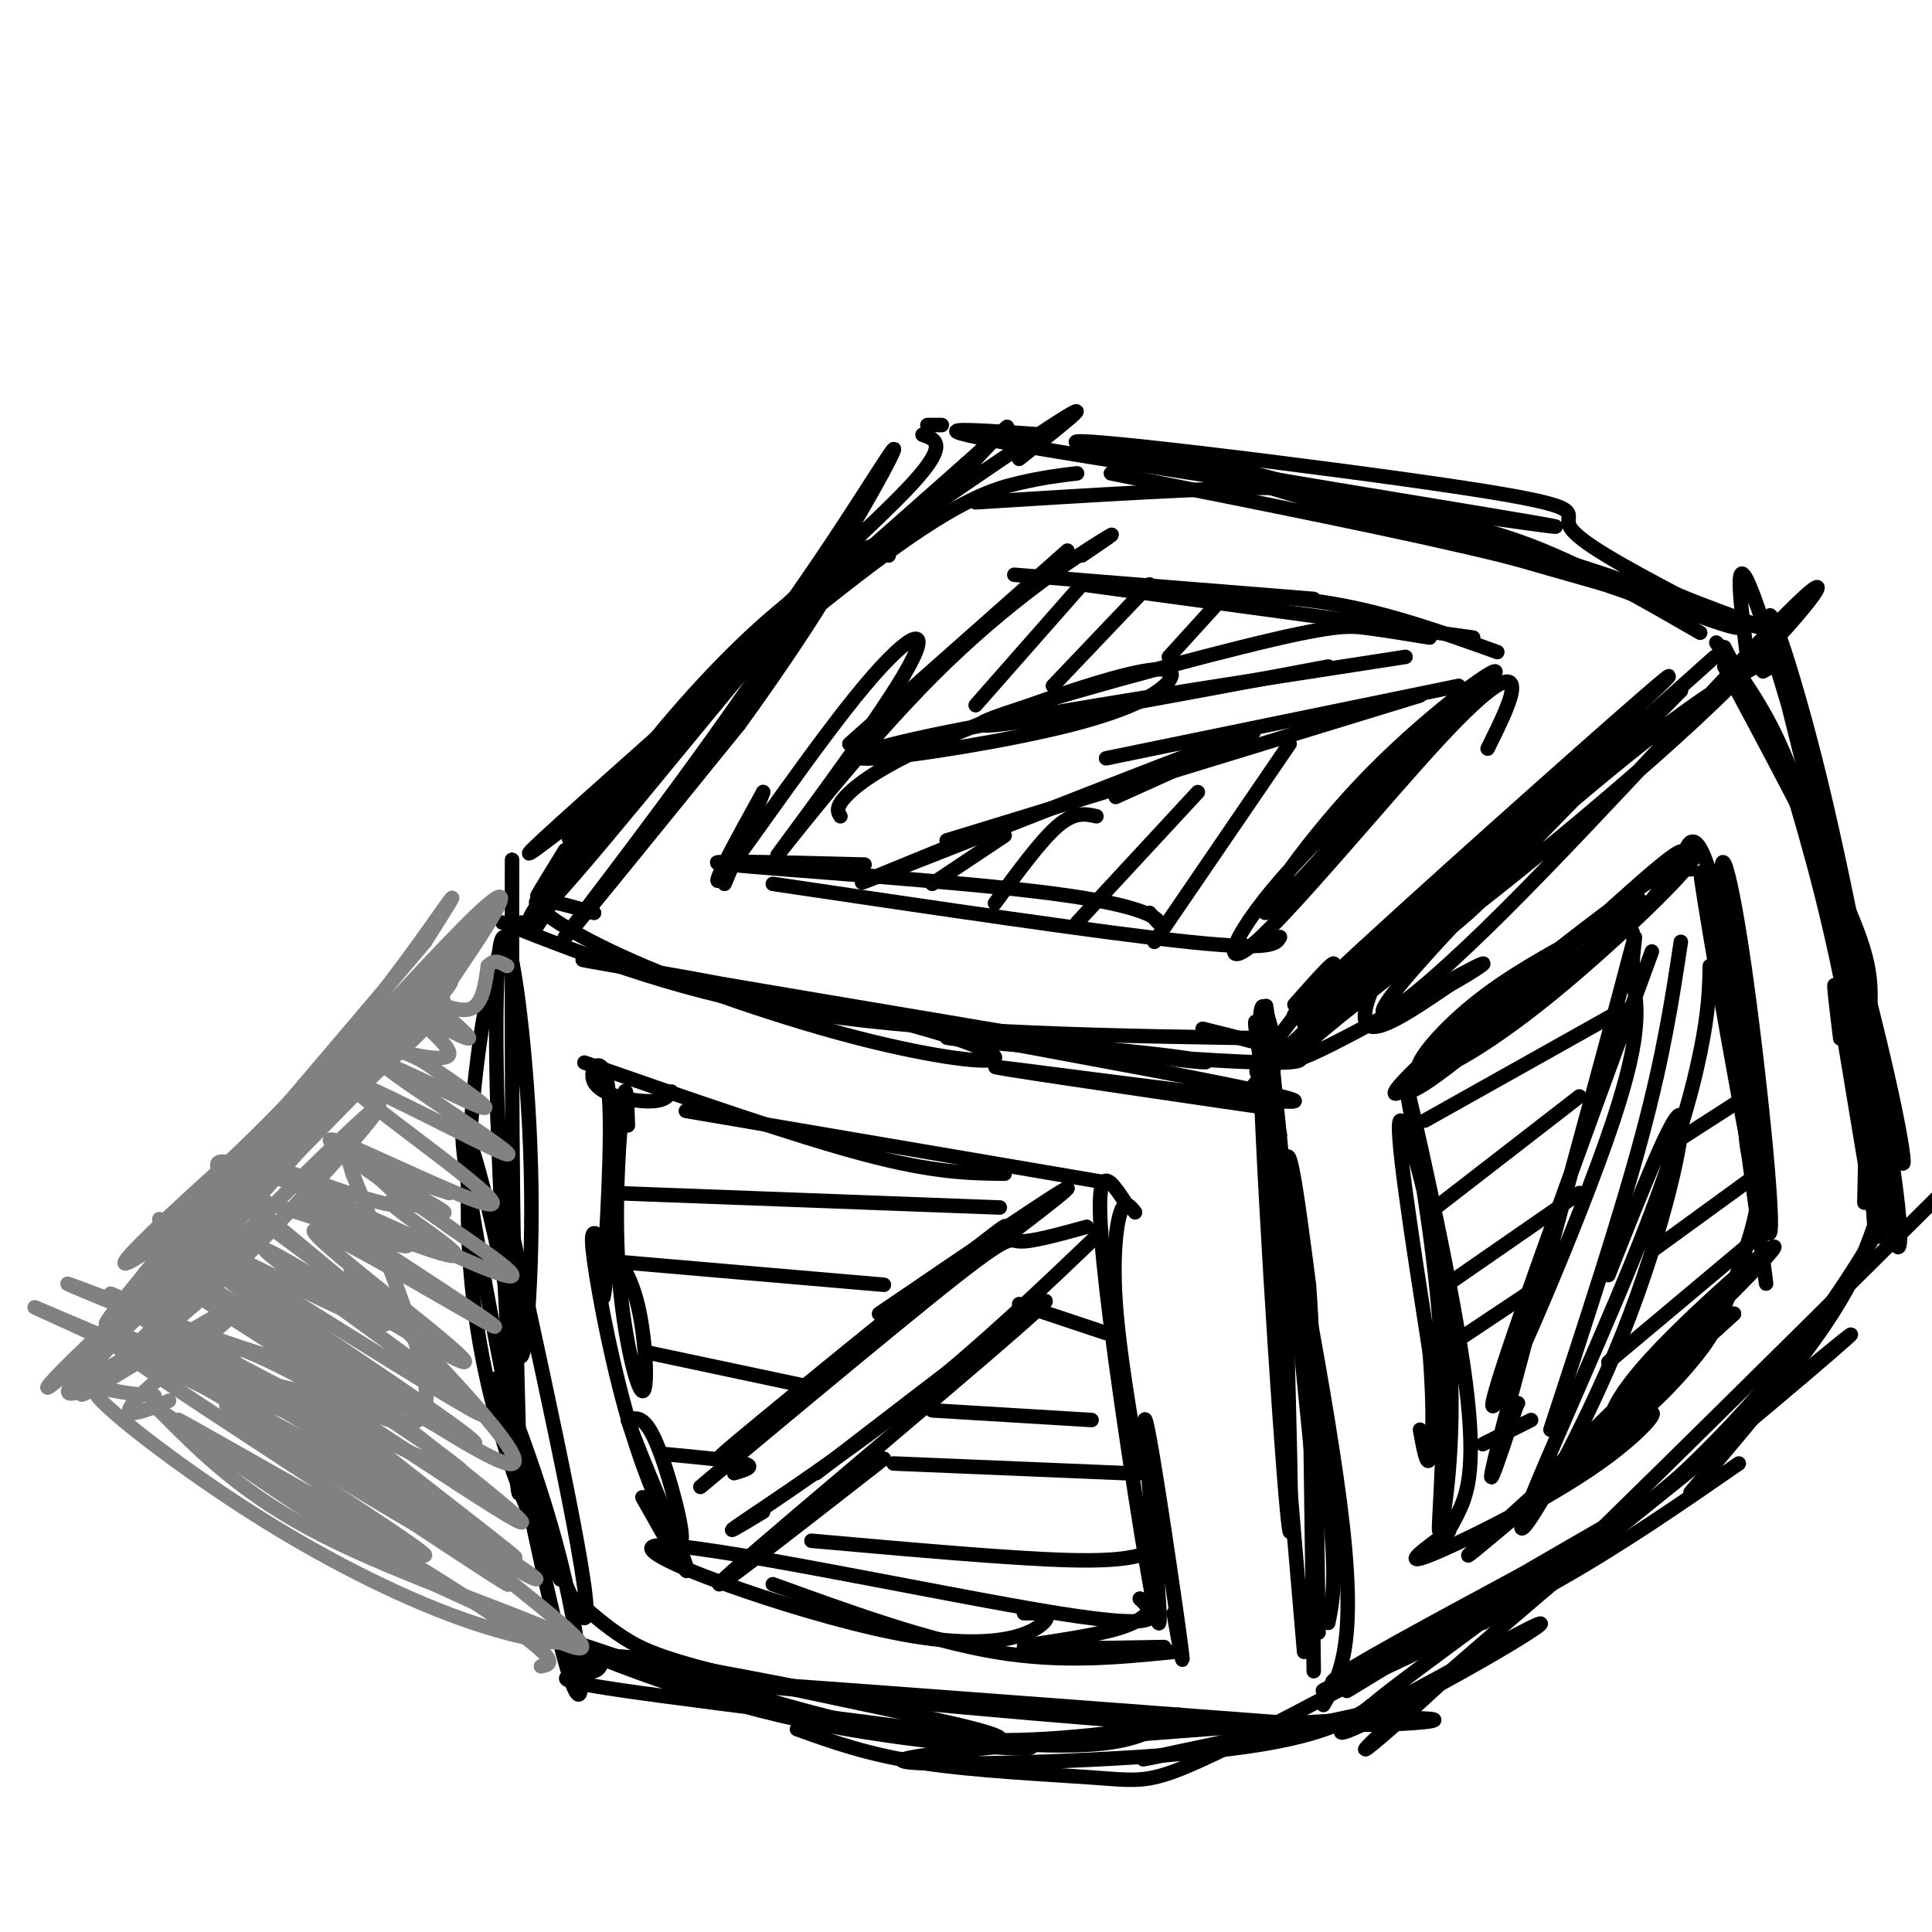<svg viewBox='0 0 400 400' version='1.1' xmlns='http://www.w3.org/2000/svg' xmlns:xlink='http://www.w3.org/1999/xlink'><g fill='none' stroke='#000000' stroke-width='3' stroke-linecap='round' stroke-linejoin='round'><path d='M265,214c-1.417,6.833 -2.833,13.667 -2,35c0.833,21.333 3.917,57.167 7,93'/><path d='M265,215c-34.583,-0.500 -69.167,-1.000 -96,-5c-26.833,-4.000 -45.917,-11.500 -65,-19'/><path d='M108,191c-2.333,1.869 -4.667,3.738 -7,15c-2.333,11.262 -4.667,31.917 -4,50c0.667,18.083 4.333,33.595 8,45c3.667,11.405 7.333,18.702 11,26'/><path d='M270,212c0.000,0.000 85.000,-76.000 85,-76'/><path d='M357,138c10.511,19.667 21.022,39.333 26,51c4.978,11.667 4.422,15.333 4,24c-0.422,8.667 -0.711,22.333 -1,36'/><path d='M357,134c8.417,16.500 16.833,33.000 22,47c5.167,14.000 7.083,25.500 9,37'/><path d='M358,136c-1.839,-2.119 -3.679,-4.238 -2,-2c1.679,2.238 6.875,8.833 11,17c4.125,8.167 7.179,17.905 10,30c2.821,12.095 5.411,26.548 8,41'/><path d='M371,162c4.167,13.333 8.333,26.667 11,40c2.667,13.333 3.833,26.667 5,40'/><path d='M386,220c0.000,0.000 2.000,33.000 2,33'/><path d='M389,251c-2.250,6.667 -4.500,13.333 -11,23c-6.500,9.667 -17.250,22.333 -28,35'/><path d='M388,256c-3.933,6.444 -7.867,12.889 -15,22c-7.133,9.111 -17.467,20.889 -29,31c-11.533,10.111 -24.267,18.556 -37,27'/><path d='M360,303c-11.917,8.250 -23.833,16.500 -37,24c-13.167,7.500 -27.583,14.250 -42,21'/><path d='M310,334c-17.200,7.733 -34.400,15.467 -36,16c-1.600,0.533 12.400,-6.133 16,-8c3.600,-1.867 -3.200,1.067 -10,4'/><path d='M263,219c-0.750,-8.750 -1.500,-17.500 0,-3c1.500,14.500 5.250,52.250 9,90'/><path d='M263,224c-2.267,-10.044 -4.533,-20.089 -2,-4c2.533,16.089 9.867,58.311 13,82c3.133,23.689 2.067,28.844 1,34'/><path d='M265,235c-2.600,-10.844 -5.200,-21.689 -2,-5c3.200,16.689 12.200,60.911 15,86c2.800,25.089 -0.600,31.044 -4,37'/><path d='M271,273c0.000,0.000 1.000,73.000 1,73'/><path d='M279,349c-13.107,6.911 -26.214,13.821 -34,17c-7.786,3.179 -10.250,2.625 -19,2c-8.750,-0.625 -23.786,-1.321 -35,-3c-11.214,-1.679 -18.607,-4.339 -26,-7'/><path d='M244,355c-3.827,2.565 -7.655,5.131 -16,6c-8.345,0.869 -21.208,0.042 -32,-1c-10.792,-1.042 -19.512,-2.298 -33,-6c-13.488,-3.702 -31.744,-9.851 -50,-16'/><path d='M119,331c3.123,2.785 6.247,5.570 10,8c3.753,2.430 8.136,4.506 23,8c14.864,3.494 40.209,8.407 50,11c9.791,2.593 4.030,2.866 -5,2c-9.030,-0.866 -21.328,-2.871 -33,-6c-11.672,-3.129 -22.720,-7.381 -18,-6c4.720,1.381 25.206,8.395 43,11c17.794,2.605 32.897,0.803 48,-1'/><path d='M237,358c8.333,-0.333 5.167,-0.667 2,-1'/><path d='M352,131c-11.833,-6.833 -23.667,-13.667 -35,-18c-11.333,-4.333 -22.167,-6.167 -33,-8'/><path d='M348,127c-8.667,-3.583 -17.333,-7.167 -37,-12c-19.667,-4.833 -50.333,-10.917 -81,-17'/><path d='M280,104c-2.000,-1.500 -4.000,-3.000 -17,-3c-13.000,0.000 -37.000,1.500 -61,3'/><path d='M223,98c-3.446,0.405 -6.893,0.810 -12,2c-5.107,1.190 -11.875,3.167 -28,15c-16.125,11.833 -41.607,33.524 -54,45c-12.393,11.476 -11.696,12.738 -11,14'/><path d='M184,115c-0.908,-1.005 -1.815,-2.010 -3,-2c-1.185,0.010 -2.646,1.034 -7,4c-4.354,2.966 -11.601,7.875 -21,17c-9.399,9.125 -20.949,22.467 -30,36c-9.051,13.533 -15.601,27.256 -12,22c3.601,-5.256 17.354,-29.492 18,-32c0.646,-2.508 -11.815,16.712 -16,23c-4.185,6.288 -0.092,-0.356 4,-7'/><path d='M235,251c-1.044,-1.333 -2.089,-2.667 -3,0c-0.911,2.667 -1.689,9.333 -1,19c0.689,9.667 2.844,22.333 5,35'/><path d='M233,249c-2.140,-3.272 -4.280,-6.544 -5,-3c-0.720,3.544 -0.019,13.906 3,36c3.019,22.094 8.356,55.922 9,54c0.644,-1.922 -3.403,-39.594 -3,-42c0.403,-2.406 5.258,30.456 7,43c1.742,12.544 0.371,4.772 -1,-3'/><path d='M230,245c0.000,0.000 -88.000,-15.000 -88,-15'/><path d='M208,243c-7.250,-0.083 -14.500,-0.167 -29,-4c-14.500,-3.833 -36.250,-11.417 -58,-19'/><path d='M139,226c-0.767,1.040 -1.534,2.080 -5,2c-3.466,-0.080 -9.630,-1.279 -11,-4c-1.370,-2.721 2.054,-6.963 3,2c0.946,8.963 -0.587,31.132 -1,39c-0.413,7.868 0.293,1.434 1,-5'/><path d='M130,233c-0.163,-5.055 -0.326,-10.109 -1,-5c-0.674,5.109 -1.860,20.382 -1,34c0.860,13.618 3.766,25.582 5,26c1.234,0.418 0.795,-10.710 -1,-18c-1.795,-7.290 -4.947,-10.742 -7,-13c-2.053,-2.258 -3.006,-3.320 -2,4c1.006,7.320 3.971,23.024 8,36c4.029,12.976 9.123,23.224 10,22c0.877,-1.224 -2.464,-13.921 -5,-20c-2.536,-6.079 -4.268,-5.539 -6,-5'/><path d='M130,294c2.133,6.511 10.467,25.289 12,30c1.533,4.711 -3.733,-4.644 -9,-14'/><path d='M243,342c-11.583,1.167 -23.167,2.333 -37,0c-13.833,-2.333 -29.917,-8.167 -46,-14'/><path d='M212,334c3.081,-0.043 6.163,-0.086 4,2c-2.163,2.086 -9.569,6.301 -31,2c-21.431,-4.301 -56.885,-17.120 -49,-18c7.885,-0.880 59.110,10.177 83,14c23.890,3.823 20.445,0.411 17,-3'/><path d='M236,331c3.262,0.655 2.917,3.792 -4,6c-6.917,2.208 -20.405,3.488 -20,4c0.405,0.512 14.702,0.256 29,0'/><path d='M337,193c0.000,0.000 1.000,0.000 1,0'/><path d='M340,189c6.508,-8.660 13.015,-17.321 4,-10c-9.015,7.321 -33.554,30.622 -46,41c-12.446,10.378 -12.800,7.833 2,-5c14.800,-12.833 44.753,-35.952 50,-38c5.247,-2.048 -14.212,16.977 -29,29c-14.788,12.023 -24.904,17.045 -27,16c-2.096,-1.045 3.830,-8.156 11,-14c7.170,-5.844 15.585,-10.422 24,-15'/><path d='M329,193c7.536,-5.012 14.375,-10.042 8,-4c-6.375,6.042 -25.964,23.155 -36,31c-10.036,7.845 -10.518,6.423 -11,5'/><path d='M350,180c-0.874,-0.915 -1.747,-1.829 -1,-4c0.747,-2.171 3.115,-5.598 7,13c3.885,18.598 9.287,59.221 9,59c-0.287,-0.221 -6.265,-41.286 -8,-59c-1.735,-17.714 0.772,-12.078 4,10c3.228,22.078 7.177,60.598 5,56c-2.177,-4.598 -10.479,-52.314 -13,-68c-2.521,-15.686 0.740,0.657 4,17'/><path d='M357,204c2.444,15.667 6.556,46.333 8,57c1.444,10.667 0.222,1.333 -1,-8'/><path d='M362,239c-0.382,-2.093 -0.764,-4.185 0,-3c0.764,1.185 2.673,5.648 2,12c-0.673,6.352 -3.927,14.593 -6,20c-2.073,5.407 -2.963,7.979 -7,13c-4.037,5.021 -11.220,12.492 -15,14c-3.780,1.508 -4.158,-2.946 6,-14c10.158,-11.054 30.850,-28.707 24,-21c-6.850,7.707 -41.243,40.773 -47,47c-5.757,6.227 17.121,-14.387 40,-35'/><path d='M359,272c-7.852,7.229 -47.482,42.802 -54,49c-6.518,6.198 20.078,-16.978 31,-25c10.922,-8.022 6.171,-0.891 -5,7c-11.171,7.891 -28.763,16.540 -35,19c-6.237,2.460 -1.118,-1.270 4,-5'/><path d='M297,321c1.576,-2.062 3.152,-4.125 5,-8c1.848,-3.875 3.968,-9.563 1,-30c-2.968,-20.437 -11.022,-55.623 -12,-59c-0.978,-3.377 5.122,25.057 7,49c1.878,23.943 -0.466,43.397 0,44c0.466,0.603 3.741,-17.645 2,-39c-1.741,-21.355 -8.497,-45.816 -10,-46c-1.503,-0.184 2.249,23.908 6,48'/><path d='M296,280c1.022,12.622 0.578,20.178 0,22c-0.578,1.822 -1.289,-2.089 -2,-6'/><path d='M308,155c2.693,-5.427 5.387,-10.854 5,-13c-0.387,-2.146 -3.854,-1.012 -15,11c-11.146,12.012 -29.970,34.903 -38,42c-8.030,7.097 -5.265,-1.598 8,-16c13.265,-14.402 37.030,-34.510 41,-39c3.970,-4.490 -11.854,6.637 -25,20c-13.146,13.363 -23.613,28.961 -22,29c1.613,0.039 15.307,-15.480 29,-31'/><path d='M291,158c5.167,-5.500 3.583,-3.750 2,-2'/><path d='M310,135c-11.167,-4.000 -22.333,-8.000 -34,-10c-11.667,-2.000 -23.833,-2.000 -36,-2'/><path d='M305,132c0.000,0.000 -81.000,-11.000 -81,-11'/><path d='M272,124c0.000,0.000 -62.000,-5.000 -62,-5'/><path d='M221,114c-19.667,17.417 -39.333,34.833 -44,39c-4.667,4.167 5.667,-4.917 16,-14'/><path d='M224,115c4.472,-3.035 8.944,-6.071 4,-3c-4.944,3.071 -19.304,12.247 -35,28c-15.696,15.753 -32.728,38.083 -32,37c0.728,-1.083 19.216,-25.579 26,-37c6.784,-11.421 1.865,-9.767 -8,2c-9.865,11.767 -24.676,33.648 -29,39c-4.324,5.352 1.838,-5.824 8,-17'/><path d='M158,164c0.000,0.333 -4.000,9.667 -8,19'/><path d='M265,194c-0.750,1.417 -1.500,2.833 -19,1c-17.500,-1.833 -51.750,-6.917 -86,-12'/><path d='M238,189c1.173,1.345 2.345,2.690 2,2c-0.345,-0.690 -2.208,-3.417 -22,-6c-19.792,-2.583 -57.512,-5.024 -67,-6c-9.488,-0.976 9.256,-0.488 28,0'/><path d='M348,195c-1.750,11.583 -3.500,23.167 -8,40c-4.500,16.833 -11.750,38.917 -19,61'/><path d='M354,200c-0.096,4.621 -0.192,9.243 -2,18c-1.808,8.757 -5.327,21.650 -14,43c-8.673,21.350 -22.500,51.156 -23,55c-0.500,3.844 12.327,-18.273 21,-40c8.673,-21.727 13.192,-43.065 12,-45c-1.192,-1.935 -8.096,15.532 -15,33'/><path d='M342,197c-16.685,45.614 -33.371,91.227 -33,94c0.371,2.773 17.798,-37.296 25,-59c7.202,-21.704 4.178,-25.044 4,-31c-0.178,-5.956 2.491,-14.526 -3,6c-5.491,20.526 -19.140,70.150 -24,89c-4.860,18.850 -0.930,6.925 3,-5'/><path d='M314,291c0.500,-0.833 0.250,-0.417 0,0'/><path d='M228,255c-12.489,11.956 -24.978,23.911 -39,35c-14.022,11.089 -29.578,21.311 -35,25c-5.422,3.689 -0.711,0.844 4,-2'/><path d='M169,305c27.111,-20.867 54.222,-41.733 46,-34c-8.222,7.733 -51.778,44.067 -63,54c-11.222,9.933 9.889,-6.533 31,-23'/><path d='M225,254c-5.800,1.601 -11.601,3.202 -14,3c-2.399,-0.202 -1.397,-2.206 -19,12c-17.603,14.206 -53.811,44.622 -46,38c7.811,-6.622 59.641,-50.283 62,-53c2.359,-2.717 -44.755,35.509 -56,45c-11.245,9.491 13.377,-9.755 38,-29'/><path d='M190,270c14.533,-11.000 31.867,-24.000 31,-24c-0.867,0.000 -19.933,13.000 -39,26'/><path d='M302,142c0.000,0.000 -73.000,15.000 -73,15'/><path d='M294,144c0.000,0.000 -98.000,30.000 -98,30'/><path d='M231,165c18.667,-8.400 37.333,-16.800 24,-12c-13.333,4.800 -58.667,22.800 -72,28c-13.333,5.200 5.333,-2.400 24,-10'/><path d='M296,132c-4.589,-0.750 -9.179,-1.500 -13,-2c-3.821,-0.500 -6.875,-0.750 -26,4c-19.125,4.750 -54.321,14.500 -54,16c0.321,1.500 36.161,-5.250 72,-12'/><path d='M291,136c-35.766,5.512 -71.531,11.024 -92,15c-20.469,3.976 -25.641,6.414 -18,6c7.641,-0.414 28.096,-3.682 41,-7c12.904,-3.318 18.259,-6.688 20,-9c1.741,-2.313 -0.131,-3.568 -10,-1c-9.869,2.568 -27.734,8.961 -39,14c-11.266,5.039 -15.933,8.726 -18,11c-2.067,2.274 -1.533,3.137 -1,4'/><path d='M267,154c0.000,0.000 -28.000,41.000 -28,41'/><path d='M248,164c0.000,0.000 -25.000,27.000 -25,27'/><path d='M227,169c-2.250,-0.500 -4.500,-1.000 -8,2c-3.500,3.000 -8.250,9.500 -13,16'/><path d='M208,173c0.000,0.000 -15.000,10.000 -15,10'/><path d='M252,125c0.000,0.000 -10.000,11.000 -10,11'/><path d='M238,121c0.000,0.000 -20.000,21.000 -20,21'/><path d='M224,121c0.000,0.000 -22.000,25.000 -22,25'/><path d='M336,209c0.000,0.000 -41.000,23.000 -41,23'/><path d='M327,227c0.000,0.000 -31.000,24.000 -31,24'/><path d='M327,247c0.000,0.000 -26.000,18.000 -26,18'/><path d='M319,266c0.000,0.000 -18.000,12.000 -18,12'/><path d='M360,228c0.000,0.000 -14.000,9.000 -14,9'/><path d='M364,243c0.000,0.000 -22.000,16.000 -22,16'/><path d='M364,256c0.000,0.000 -31.000,26.000 -31,26'/><path d='M317,294c0.000,0.000 -10.000,5.000 -10,5'/><path d='M239,321c-3.083,1.167 -6.167,2.333 -18,2c-11.833,-0.333 -32.417,-2.167 -53,-4'/><path d='M233,305c0.000,0.000 -48.000,-2.000 -48,-2'/><path d='M226,294c0.000,0.000 -33.000,-2.000 -33,-2'/><path d='M229,276c0.000,0.000 -18.000,-6.000 -18,-6'/><path d='M150,303c0.000,0.000 0.000,0.000 0,0'/><path d='M152,305c2.250,-0.667 4.500,-1.333 2,-2c-2.500,-0.667 -9.750,-1.333 -17,-2'/><path d='M167,287c0.000,0.000 -33.000,-7.000 -33,-7'/><path d='M183,266c0.000,0.000 -58.000,-5.000 -58,-5'/><path d='M207,250c0.000,0.000 -80.000,-3.000 -80,-3'/><path d='M267,218c-0.730,1.656 -1.461,3.311 -3,-2c-1.539,-5.311 -3.887,-17.589 -3,8c0.887,25.589 5.008,89.043 6,93c0.992,3.957 -1.145,-51.584 -1,-70c0.145,-18.416 2.573,0.292 5,19'/><path d='M271,266c1.167,15.167 1.583,43.583 2,72'/><path d='M123,344c-4.495,-2.339 -8.990,-4.679 -2,-2c6.990,2.679 25.465,10.375 49,15c23.535,4.625 52.130,6.179 41,4c-11.130,-2.179 -61.983,-8.089 -82,-11c-20.017,-2.911 -9.197,-2.822 -6,-4c3.197,-1.178 -1.229,-3.622 6,-3c7.229,0.622 26.115,4.311 45,8'/><path d='M174,351c30.393,3.238 83.875,7.333 71,6c-12.875,-1.333 -92.107,-8.095 -99,-9c-6.893,-0.905 58.554,4.048 124,9'/><path d='M270,357c28.405,0.694 37.418,-2.072 12,-1c-25.418,1.072 -85.266,5.981 -94,8c-8.734,2.019 33.648,1.148 58,-1c24.352,-2.148 30.676,-5.574 37,-9'/><path d='M283,354c9.595,-2.060 15.083,-2.708 3,0c-12.083,2.708 -41.738,8.774 -48,10c-6.262,1.226 10.869,-2.387 28,-6'/><path d='M106,192c0.012,-11.587 0.024,-23.173 0,-3c-0.024,20.173 -0.083,72.106 1,87c1.083,14.894 3.307,-7.249 3,-30c-0.307,-22.751 -3.144,-46.108 -5,-51c-1.856,-4.892 -2.730,8.683 -2,35c0.730,26.317 3.066,65.376 4,76c0.934,10.624 0.467,-7.188 0,-25'/><path d='M107,281c-1.460,-11.782 -5.108,-28.736 -8,-39c-2.892,-10.264 -5.026,-13.836 -1,10c4.026,23.836 14.211,75.080 19,92c4.789,16.920 4.180,-0.485 -1,-21c-5.180,-20.515 -14.933,-44.139 -13,-36c1.933,8.139 15.552,48.040 18,48c2.448,-0.040 -6.276,-40.020 -15,-80'/><path d='M106,255c-3.000,-17.667 -3.000,-21.833 -3,-26'/><path d='M123,189c-6.173,-1.768 -12.347,-3.536 -12,-2c0.347,1.536 7.214,6.375 20,12c12.786,5.625 31.490,12.035 47,16c15.510,3.965 27.828,5.486 28,4c0.172,-1.486 -11.800,-5.977 -35,-11c-23.200,-5.023 -57.629,-10.578 -49,-9c8.629,1.578 60.314,10.289 112,19'/><path d='M234,218c21.528,3.223 19.348,1.781 3,0c-16.348,-1.781 -46.863,-3.903 -40,-3c6.863,0.903 51.104,4.829 66,5c14.896,0.171 0.448,-3.415 -14,-7'/><path d='M195,88c0.000,0.000 -3.000,0.000 -3,0'/><path d='M191,90c2.709,0.945 5.418,1.890 -2,10c-7.418,8.110 -24.964,23.384 -41,40c-16.036,16.616 -30.561,34.574 -29,35c1.561,0.426 19.208,-16.679 35,-37c15.792,-20.321 29.728,-43.859 31,-45c1.272,-1.141 -10.119,20.116 -27,45c-16.881,24.884 -39.252,53.395 -41,56c-1.748,2.605 17.126,-20.698 36,-44'/><path d='M153,150c12.910,-17.743 27.185,-40.100 19,-32c-8.185,8.100 -38.832,46.655 -53,63c-14.168,16.345 -11.859,10.478 4,-9c15.859,-19.478 45.269,-52.567 53,-60c7.731,-7.433 -6.216,10.791 -21,26c-14.784,15.209 -30.403,27.402 -39,34c-8.597,6.598 -10.170,7.599 5,-6c15.170,-13.599 47.085,-41.800 79,-70'/><path d='M200,96c13.595,-12.138 8.082,-7.482 3,-2c-5.082,5.482 -9.733,11.789 -19,19c-9.267,7.211 -23.149,15.326 -15,9c8.149,-6.326 38.328,-27.093 49,-34c10.672,-6.907 1.836,0.047 -7,7'/><path d='M216,90c-15.582,-1.122 -31.163,-2.244 0,3c31.163,5.244 109.071,16.853 106,16c-3.071,-0.853 -87.122,-14.167 -98,-17c-10.878,-2.833 51.418,4.814 79,9c27.582,4.186 20.452,4.910 22,8c1.548,3.090 11.774,8.545 22,14'/><path d='M347,123c12.066,5.118 31.232,10.914 3,3c-28.232,-7.914 -103.860,-29.538 -113,-33c-9.140,-3.462 48.210,11.237 83,22c34.790,10.763 47.020,17.590 36,14c-11.020,-3.590 -45.292,-17.597 -51,-20c-5.708,-2.403 17.146,6.799 40,16'/><path d='M362,138c-1.806,-14.098 -3.612,-28.196 2,-12c5.612,16.196 18.642,62.686 25,89c6.358,26.314 6.045,32.453 3,19c-3.045,-13.453 -8.821,-46.497 -15,-72c-6.179,-25.503 -12.759,-43.465 -10,-30c2.759,13.465 14.858,58.356 21,88c6.142,29.644 6.326,44.041 4,36c-2.326,-8.041 -7.163,-38.521 -12,-69'/><path d='M380,187c-4.625,-18.548 -10.187,-30.418 -10,-28c0.187,2.418 6.122,19.122 11,43c4.878,23.878 8.698,54.929 8,54c-0.698,-0.929 -5.914,-33.837 -8,-46c-2.086,-12.163 -1.043,-3.582 0,5'/><path d='M402,247c-39.593,39.284 -79.186,78.568 -101,99c-21.814,20.432 -25.850,22.011 -3,2c22.850,-20.011 72.584,-61.611 83,-70c10.416,-8.389 -18.486,16.432 -38,32c-19.514,15.568 -29.638,21.884 -42,28c-12.362,6.116 -26.960,12.033 -25,10c1.960,-2.033 20.480,-12.017 39,-22'/><path d='M315,326c14.720,-8.487 32.021,-18.703 20,-11c-12.021,7.703 -53.362,33.325 -56,35c-2.638,1.675 33.429,-20.595 36,-21c2.571,-0.405 -28.352,21.057 -32,25c-3.648,3.943 19.981,-9.634 30,-15c10.019,-5.366 6.428,-2.522 -3,3c-9.428,5.522 -24.694,13.720 -30,16c-5.306,2.280 -0.653,-1.360 4,-5'/><path d='M365,139c3.115,-1.697 6.229,-3.393 4,-3c-2.229,0.393 -9.803,2.876 -29,18c-19.197,15.124 -50.019,42.890 -48,43c2.019,0.110 36.878,-27.435 59,-48c22.122,-20.565 31.507,-34.152 21,-24c-10.507,10.152 -40.906,44.041 -61,64c-20.094,19.959 -29.884,25.988 -22,16c7.884,-9.988 33.442,-35.994 59,-62'/><path d='M348,143c-11.006,8.034 -68.022,59.120 -74,64c-5.978,4.880 39.081,-36.447 59,-55c19.919,-18.553 14.697,-14.332 -6,4c-20.697,18.332 -56.869,50.774 -59,54c-2.131,3.226 29.779,-22.764 39,-31c9.221,-8.236 -4.248,1.283 -13,11c-8.752,9.717 -12.786,19.634 -11,22c1.786,2.366 9.393,-2.817 17,-8'/><path d='M300,204c5.746,-3.199 11.612,-7.197 2,-2c-9.612,5.197 -34.701,19.587 -34,17c0.701,-2.587 27.193,-22.152 36,-30c8.807,-7.848 -0.071,-3.979 -11,5c-10.929,8.979 -23.909,23.066 -21,20c2.909,-3.066 21.706,-23.287 20,-22c-1.706,1.287 -23.916,24.082 -30,29c-6.084,4.918 3.958,-8.041 14,-21'/><path d='M276,200c1.000,-2.167 -3.500,2.917 -8,8'/><path d='M261,223c-1.661,1.816 -3.321,3.632 -1,5c2.321,1.368 8.625,2.289 -7,0c-15.625,-2.289 -53.178,-7.789 -46,-7c7.178,0.789 59.086,7.866 61,7c1.914,-0.866 -46.168,-9.676 -59,-12c-12.832,-2.324 9.584,1.838 32,6'/><path d='M241,222c5.333,1.000 2.667,0.500 0,0'/></g>
<g fill='none' stroke='#808282' stroke-width='3' stroke-linecap='round' stroke-linejoin='round'><path d='M112,345c2.529,-0.535 5.057,-1.070 -15,-14c-20.057,-12.930 -62.701,-38.257 -60,-37c2.701,1.257 50.746,29.096 51,28c0.254,-1.096 -47.282,-31.129 -61,-41c-13.718,-9.871 6.384,0.419 30,15c23.616,14.581 50.748,33.452 48,32c-2.748,-1.452 -35.374,-23.226 -68,-45'/><path d='M37,283c-14.067,-8.763 -15.236,-8.170 -10,-6c5.236,2.170 16.876,5.916 35,17c18.124,11.084 42.730,29.506 43,29c0.270,-0.506 -23.797,-19.939 -47,-35c-23.203,-15.061 -45.543,-25.748 -30,-17c15.543,8.748 68.970,36.933 68,34c-0.970,-2.933 -56.338,-36.982 -60,-40c-3.662,-3.018 44.382,24.995 58,32c13.618,7.005 -7.191,-6.997 -28,-21'/><path d='M66,276c-15.970,-11.290 -41.895,-29.015 -30,-22c11.895,7.015 61.610,38.772 64,39c2.390,0.228 -42.545,-31.071 -45,-34c-2.455,-2.929 37.569,22.514 41,23c3.431,0.486 -29.730,-23.985 -31,-27c-1.270,-3.015 29.351,15.424 36,19c6.649,3.576 -10.676,-7.712 -28,-19'/><path d='M73,255c-7.896,-4.877 -13.638,-7.571 -7,-5c6.638,2.571 25.654,10.405 28,10c2.346,-0.405 -11.977,-9.051 -13,-11c-1.023,-1.949 11.254,2.797 11,2c-0.254,-0.797 -13.039,-7.139 -13,-8c0.039,-0.861 12.903,3.758 14,4c1.097,0.242 -9.572,-3.894 -15,-6c-5.428,-2.106 -5.615,-2.182 -3,0c2.615,2.182 8.033,6.624 8,8c-0.033,1.376 -5.516,-0.312 -11,-2'/><path d='M72,247c-6.273,-2.087 -16.456,-6.303 -11,-3c5.456,3.303 26.551,14.125 23,14c-3.551,-0.125 -31.746,-11.199 -33,-9c-1.254,2.199 24.435,17.669 21,19c-3.435,1.331 -35.993,-11.478 -37,-9c-1.007,2.478 29.537,20.244 29,23c-0.537,2.756 -32.153,-9.498 -44,-14c-11.847,-4.502 -3.923,-1.251 4,2'/><path d='M24,270c15.485,8.013 52.197,27.047 46,26c-6.197,-1.047 -55.305,-22.175 -62,-25c-6.695,-2.825 29.021,12.652 55,27c25.979,14.348 42.221,27.568 31,22c-11.221,-5.568 -49.906,-29.922 -47,-29c2.906,0.922 47.402,27.121 60,34c12.598,6.879 -6.701,-5.560 -26,-18'/><path d='M81,307c-6.167,-4.500 -8.583,-6.750 -11,-9'/><path d='M23,276c25.165,8.486 50.330,16.973 47,10c-3.330,-6.973 -35.155,-29.404 -32,-30c3.155,-0.596 41.289,20.644 42,18c0.711,-2.644 -36.001,-29.174 -35,-33c1.001,-3.826 39.715,15.050 54,21c14.285,5.950 4.143,-1.025 -6,-8'/><path d='M93,254c-9.034,-6.599 -28.620,-19.098 -24,-18c4.620,1.098 33.444,15.792 33,13c-0.444,-2.792 -30.158,-23.071 -30,-25c0.158,-1.929 30.187,14.493 33,15c2.813,0.507 -21.589,-14.902 -25,-18c-3.411,-3.098 14.168,6.115 19,8c4.832,1.885 -3.084,-3.557 -11,-9'/><path d='M88,220c-3.326,-2.006 -6.140,-2.522 -4,-2c2.140,0.522 9.234,2.081 9,0c-0.234,-2.081 -7.798,-7.801 -7,-8c0.798,-0.199 9.956,5.122 11,5c1.044,-0.122 -6.027,-5.687 -7,-7c-0.973,-1.313 4.150,1.625 7,1c2.850,-0.625 3.425,-4.812 4,-9'/><path d='M101,200c1.333,-1.500 2.667,-0.750 4,0'/><path d='M83,271c-7.742,-6.567 -15.485,-13.133 -6,-3c9.485,10.133 36.197,36.967 28,35c-8.197,-1.967 -51.304,-32.734 -49,-30c2.304,2.734 50.020,38.970 52,42c1.980,3.030 -41.775,-27.146 -45,-28c-3.225,-0.854 34.078,27.613 42,34c7.922,6.387 -13.539,-9.307 -35,-25'/><path d='M70,296c-14.911,-9.356 -34.689,-20.244 -40,-23c-5.311,-2.756 3.844,2.622 13,8'/><path d='M84,213c1.796,-2.575 3.593,-5.149 6,-6c2.407,-0.851 5.425,0.023 -12,15c-17.425,14.977 -55.292,44.057 -52,39c3.292,-5.057 47.744,-44.252 62,-55c14.256,-10.748 -1.683,6.952 -20,23c-18.317,16.048 -39.013,30.446 -40,30c-0.987,-0.446 17.734,-15.735 33,-32c15.266,-16.265 27.076,-33.504 31,-39c3.924,-5.496 -0.038,0.752 -4,7'/><path d='M88,195c-18.103,21.557 -61.360,71.950 -59,70c2.360,-1.950 50.337,-56.245 67,-73c16.663,-16.755 2.013,4.028 -4,13c-6.013,8.972 -3.387,6.133 -16,19c-12.613,12.867 -40.463,41.438 -31,30c9.463,-11.438 56.240,-62.887 56,-63c-0.240,-0.113 -47.497,51.111 -66,71c-18.503,19.889 -8.251,8.445 2,-3'/><path d='M37,259c18.536,-20.352 63.877,-69.732 56,-61c-7.877,8.732 -68.973,75.577 -71,76c-2.027,0.423 55.013,-65.577 58,-67c2.987,-1.423 -48.080,61.732 -49,65c-0.920,3.268 48.309,-53.352 56,-63c7.691,-9.648 -26.154,27.676 -60,65'/><path d='M27,274c-11.642,12.896 -10.747,12.636 -6,10c4.747,-2.636 13.346,-7.648 28,-22c14.654,-14.352 35.362,-38.042 28,-32c-7.362,6.042 -42.793,41.818 -53,53c-10.207,11.182 4.812,-2.228 16,-14c11.188,-11.772 18.545,-21.906 14,-20c-4.545,1.906 -20.991,15.851 -32,26c-11.009,10.149 -16.579,16.502 -8,9c8.579,-7.502 31.308,-28.858 34,-31c2.692,-2.142 -14.654,14.929 -32,32'/><path d='M16,285c-4.486,5.418 0.298,2.962 1,3c0.702,0.038 -2.679,2.568 5,-2c7.679,-4.568 26.419,-16.235 28,-16c1.581,0.235 -13.997,12.371 -20,18c-6.003,5.629 -2.429,4.751 0,4c2.429,-0.751 3.715,-1.376 5,-2'/><path d='M32,289c-2.442,-0.192 -4.885,-0.384 -8,-1c-3.115,-0.616 -6.904,-1.656 -2,3c4.904,4.656 18.499,15.007 33,24c14.501,8.993 29.907,16.627 43,21c13.093,4.373 23.871,5.485 17,2c-6.871,-3.485 -31.392,-11.567 -48,-20c-16.608,-8.433 -25.304,-17.216 -34,-26'/><path d='M33,292c1.605,0.853 22.619,15.984 37,25c14.381,9.016 22.131,11.917 33,17c10.869,5.083 24.857,12.348 13,2c-11.857,-10.348 -49.560,-38.310 -63,-50c-13.440,-11.690 -2.619,-7.109 9,-1c11.619,6.109 24.034,13.745 26,7c1.966,-6.745 -6.517,-27.873 -15,-49'/><path d='M73,243c-2.500,-8.167 -1.250,-4.083 0,0'/></g>
</svg>